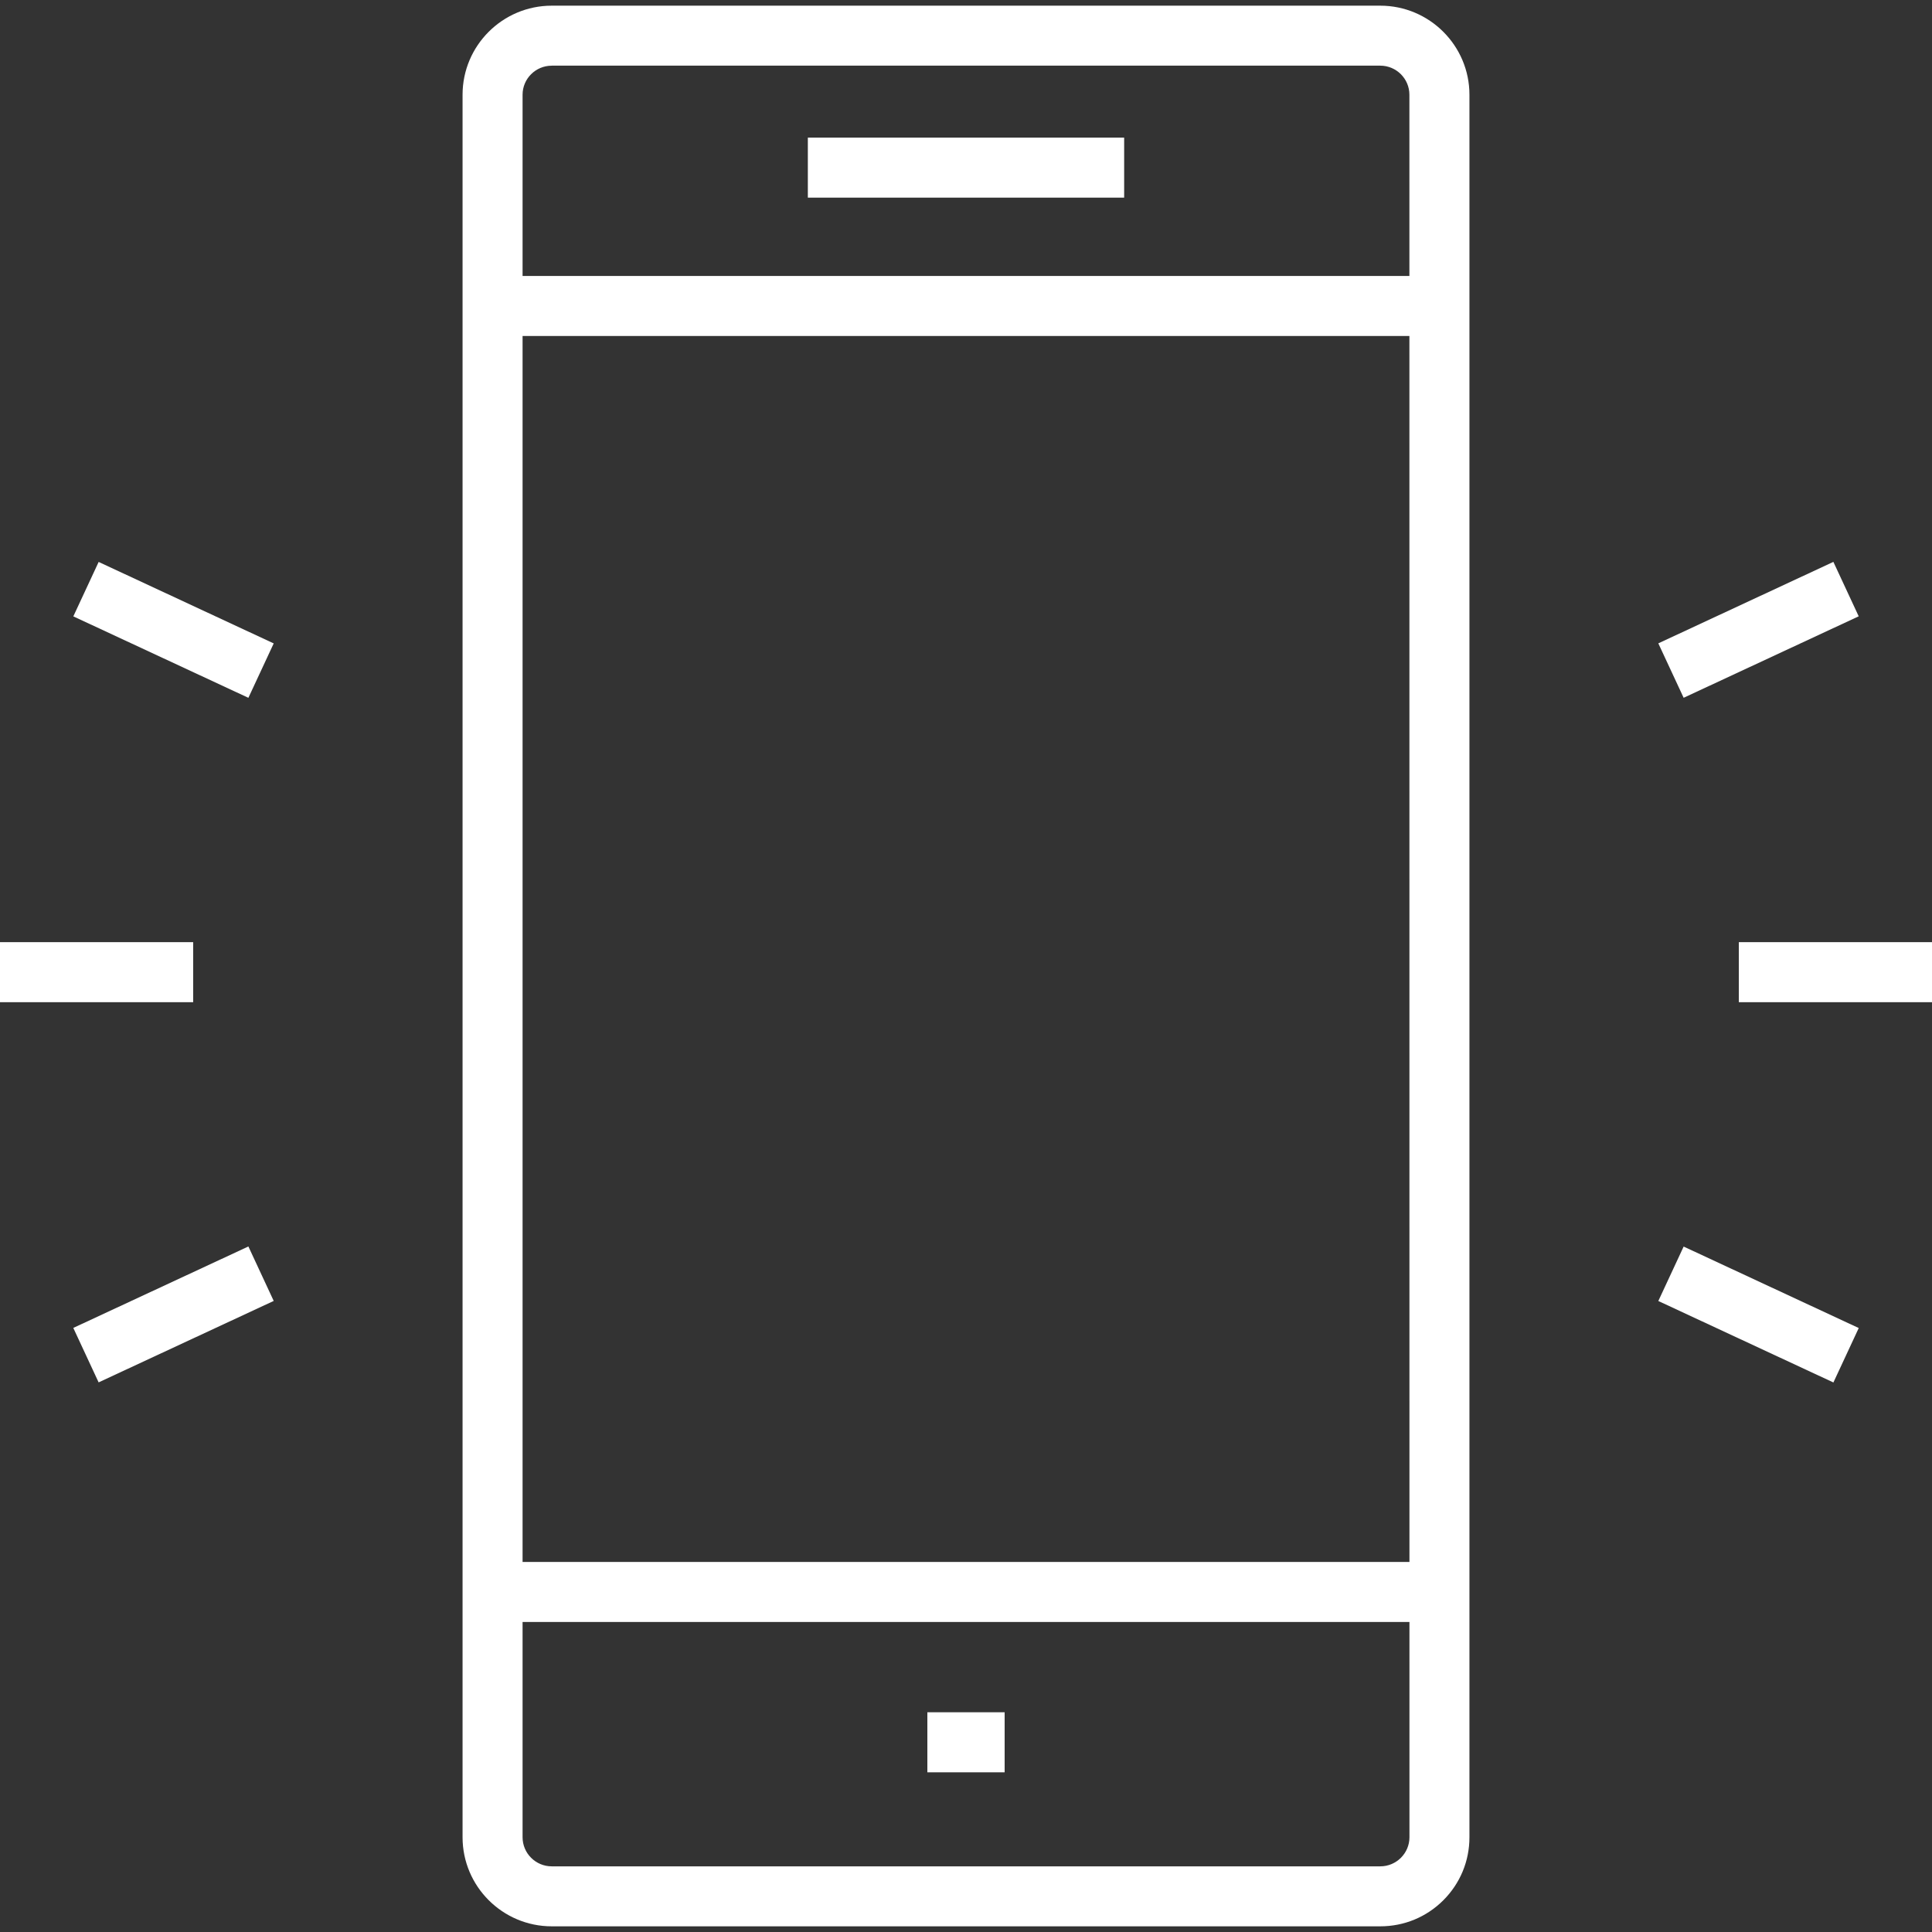 <svg width="64" height="64" viewBox="0 0 64 64" fill="none" xmlns="http://www.w3.org/2000/svg">
<rect x="0" y="0" width="64" height="64" fill="#333333" stroke="none"/>
<path d="M45.724 63.812H18.277C16.648 63.812 15.323 62.489 15.323 60.861V3.138C15.323 1.511 16.648 0.188 18.277 0.188H45.723C47.352 0.188 48.677 1.511 48.677 3.138V60.861C48.678 61.648 48.37 62.391 47.812 62.949C47.254 63.506 46.512 63.812 45.724 63.812ZM18.277 2.176C17.744 2.176 17.311 2.607 17.311 3.138V60.861C17.311 61.392 17.744 61.825 18.277 61.825H45.724C46.256 61.825 46.69 61.392 46.69 60.861L46.688 3.138C46.688 2.607 46.255 2.175 45.722 2.175H18.277V2.176Z" fill="white"/>
<path d="M47.44 51.742H16.561V53.73H47.44V51.742Z" fill="white"/>
<path d="M47.44 9.142H16.561V11.13H47.44V9.142Z" fill="white"/>
<path d="M37.239 4.559H26.761V6.547H37.239V4.559Z" fill="white"/>
<path d="M33.28 56.721H30.72V58.71H33.28V56.721Z" fill="white"/>
<path d="M64 31.21H57.601V33.199H64V31.21Z" fill="white"/>
<path d="M61.572 20.416L60.733 18.613L54.934 21.312L55.773 23.115L61.572 20.416Z" fill="white"/>
<path d="M61.573 43.993L55.773 41.294L54.934 43.097L60.734 45.796L61.573 43.993Z" fill="white"/>
<path d="M6.399 31.21H0V33.199H6.399V31.21Z" fill="white"/>
<path d="M9.067 43.095L8.228 41.291L2.428 43.989L3.267 45.793L9.067 43.095Z" fill="white"/>
<path d="M9.067 21.314L3.268 18.615L2.429 20.418L8.228 23.116L9.067 21.314Z" fill="white"/>
</svg>
